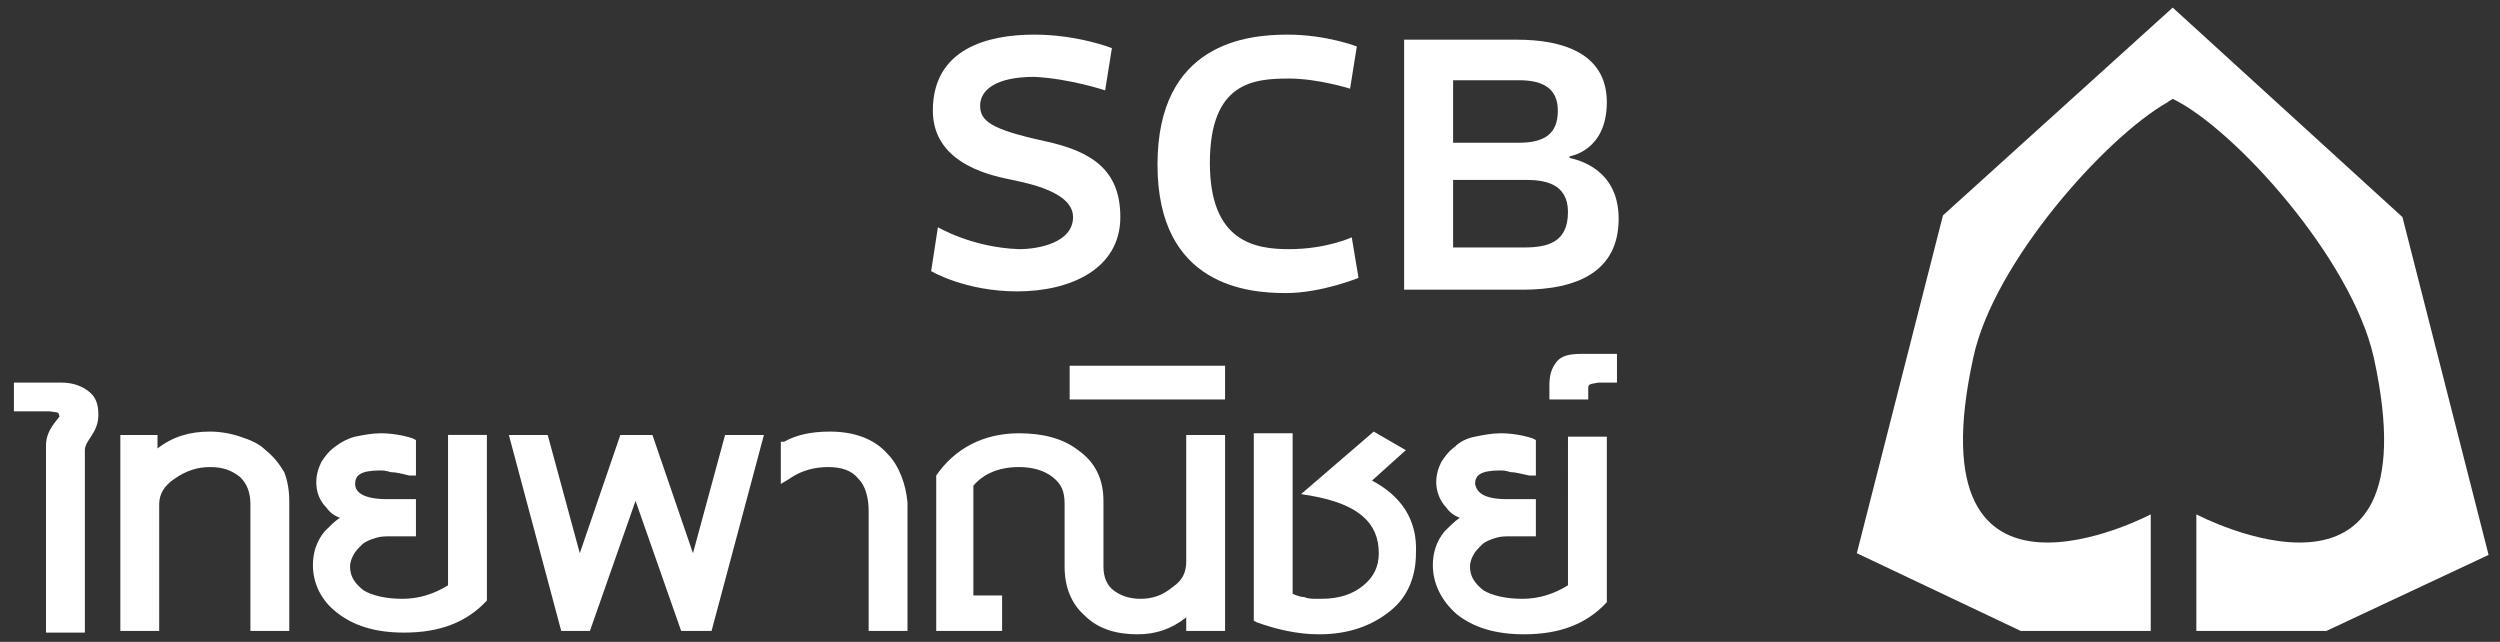 <svg height="38" viewBox="0 0 148 38" width="148" xmlns="http://www.w3.org/2000/svg"><rect x="0" y="0" width="148" height="38" fill="#333333" stroke="none"/><g fill="#fff" transform="translate(.824 .45)"><path d="m4.4 22.7c-.4-.3-.9-.5-1.6-.5h-2.8v1.7h2.1c.6.1.5 0 .6.3h.1-.1c-.1.2-.8.8-.8 1.7v10.8.1.2h2.3v-.3-10.5c0-.6.8-1 .8-2.1 0-.7-.2-1.1-.6-1.4zm35.8 9.6-2.4-7h-1.9l-2.4 7-1.9-7h-2.3l3.1 11.6h1.7l2.7-7.7 2.7 7.7h1.8l3.1-11.6h-2.3zm11.5-5.9c-.8-.9-2-1.3-3.4-1.3-1.1 0-2 .2-2.7.6h-.1-.1v2.5l.5-.3c.7-.5 1.5-.7 2.3-.7s1.4.2 1.8.7c.4.4.6 1.1.6 1.9v7.1h2.3v-7.6c-.1-1.1-.5-2.2-1.2-2.9zm-36.8-.2c-.4-.4-.9-.6-1.5-.8s-1.2-.3-1.8-.3c-1.2 0-2.2.3-3.1 1v-.8h-2.2v11.6h2.3v-7.5c0-.6.3-1.1.9-1.5.7-.5 1.4-.7 2.1-.7.8 0 1.3.2 1.8.6.4.4.6.9.6 1.6v7.5h2.3v-7.7c0-.6-.1-1.2-.3-1.7-.3-.5-.6-.9-1.1-1.3zm13.1-.9h-2.3v8.9c-.8.5-1.7.8-2.7.8s-1.8-.2-2.3-.5c-.5-.4-.8-.8-.8-1.4 0-.3.1-.5.2-.7s.3-.4.5-.6.5-.3.8-.4.6-.1.9-.1h1.5v-2.2h-1.7c-1.4 0-1.9-.4-1.9-.9s.3-.8 1.5-.8c.1 0 .3 0 .6.1.3 0 .7.1 1.1.2h.2.2v-2.1l-.2-.1c-.6-.2-1.3-.3-1.9-.3-.5 0-1 .1-1.5.2-.4.1-.8.3-1.2.6s-.6.6-.8.9c-.2.4-.3.8-.3 1.2 0 .6.2 1.1.6 1.5.2.3.5.5.8.6-.3.2-.6.5-.9.8-.5.6-.7 1.3-.7 2 0 1.1.5 2.1 1.4 2.8 1 .8 2.3 1.2 4 1.2 2.1 0 3.7-.6 4.9-1.9zm34.5-3.9v1.8h9.2v-2h-9.2zm29.5 12.8c-.8.5-1.7.8-2.7.8s-1.8-.2-2.3-.5c-.5-.4-.8-.8-.8-1.4 0-.3.1-.5.2-.7s.3-.4.5-.6.5-.3.8-.4.6-.1.9-.1h1.5v-2.2h-1.7c-1.4 0-1.8-.4-1.9-.9 0-.5.3-.8 1.5-.8.1 0 .3 0 .6.1.3 0 .6.1 1.1.2h.2.2v-2.1l-.2-.1c-.6-.2-1.3-.3-1.9-.3-.5 0-1 .1-1.5.2s-.9.3-1.2.6c-.4.3-.6.6-.8.9-.2.4-.3.8-.3 1.2 0 .5.2 1.1.6 1.5.2.3.5.5.8.6-.3.2-.6.5-.9.8-.5.6-.7 1.3-.7 2 0 1.1.5 2.1 1.4 2.9 1 .8 2.3 1.2 4 1.2 2.1 0 3.7-.6 4.9-1.9v-.1-9.7h-2.3zm.8-13.7c-.7 0-1.2.1-1.5.5s-.4.8-.4 1.4v.6.2h2.3v-.6c0-.3 0-.3.6-.4h1.1v-.3-1.1-.1-.2zm-23.4 12.3c0 .6-.2 1.1-.8 1.5-.6.5-1.2.7-1.9.7s-1.2-.2-1.6-.5-.6-.8-.6-1.4v-3.9c0-1.3-.5-2.3-1.5-3-.9-.7-2.1-1-3.5-1-2.1 0-3.8.9-4.9 2.5v9.2h3.9v-2.1h-1.7v-6.5c.6-.7 1.5-1.1 2.7-1.1.8 0 1.5.2 2 .6s.7.8.7 1.6v3.7c0 1.2.4 2.2 1.2 2.9.8.8 1.9 1.1 3.1 1.1 1.1 0 2-.3 2.9-1v.8h2.3v-11.6h-2.3zm11-4.8 2-1.8-1.9-1.1-4.3 3.7.6.1c2.8.5 4 1.6 4 3.4 0 .8-.3 1.4-.9 1.9s-1.4.8-2.5.8c-.1 0-.2 0-.3 0-.2 0-.5 0-.7-.1-.2 0-.5-.1-.7-.2v-9.5h-2.3v11.1l.2.1c1.1.4 2.4.7 3.6.7h.1c1.7 0 3.1-.5 4.2-1.4 1-.8 1.5-2 1.5-3.4.1-2-.9-3.4-2.6-4.3z"/><path d="m146.5 32.4-5.1-20-13.6-12.4-13.6 12.3-5.1 20 9.7 4.6h7.7v-6.9s-14.2 7.5-10.5-9.3c1.2-5.6 7.8-13 11.5-15.1.1-.1.2-.1.3-.2 3.7 1.8 10.6 9.5 11.9 15.3 3.7 16.8-10.5 9.3-10.5 9.3v6.9h7.7z"/><g transform="translate(54.3 1.6)"><path d="m10.3 3.3.4-2.5s-2-.8-4.6-.8c-2.7 0-6 .8-6 4.5 0 3.3 3.8 3.9 4.7 4.1s3.6.7 3.6 2.2-2 1.9-3.2 1.9c-2.8-.1-4.8-1.3-4.8-1.3l-.4 2.6s2 1.2 5.1 1.2 6.1-1.3 6.1-4.4c0-2.8-1.7-3.9-4.5-4.5-3.2-.7-3.8-1.2-3.8-2.1s.9-1.7 3.2-1.7c2.1.1 4.2.8 4.2.8z"/><path d="m24.8 3.2.4-2.5s-1.8-.7-4.1-.7c-2.4 0-7.7.5-7.7 7.7s5.4 7.6 7.6 7.6c2.1 0 4.3-.9 4.3-.9l-.4-2.4s-1.5.7-3.7.7c-2 0-4.7-.4-4.7-5.1 0-4.8 2.6-5 4.7-5 1.7 0 3.6.6 3.6.6z"/><path d="m37.8 7.3v-.1s2.2-.3 2.2-3.2c0-3-2.8-3.7-5.3-3.7s-6.7 0-6.7 0v14.8h7c3.3 0 5.7-1.1 5.7-4.2 0-3-2.5-3.5-2.9-3.6zm-6.9-4.6h3.9c1.3 0 2.3.4 2.3 1.8 0 1.3-.7 1.9-2.3 1.9s-3.9 0-3.9 0zm4.2 9.9c-1.4 0-4.2 0-4.2 0v-4h4.3c1.1 0 2.5.2 2.5 1.9 0 1.8-1.2 2.1-2.6 2.1z"/></g></g></svg>